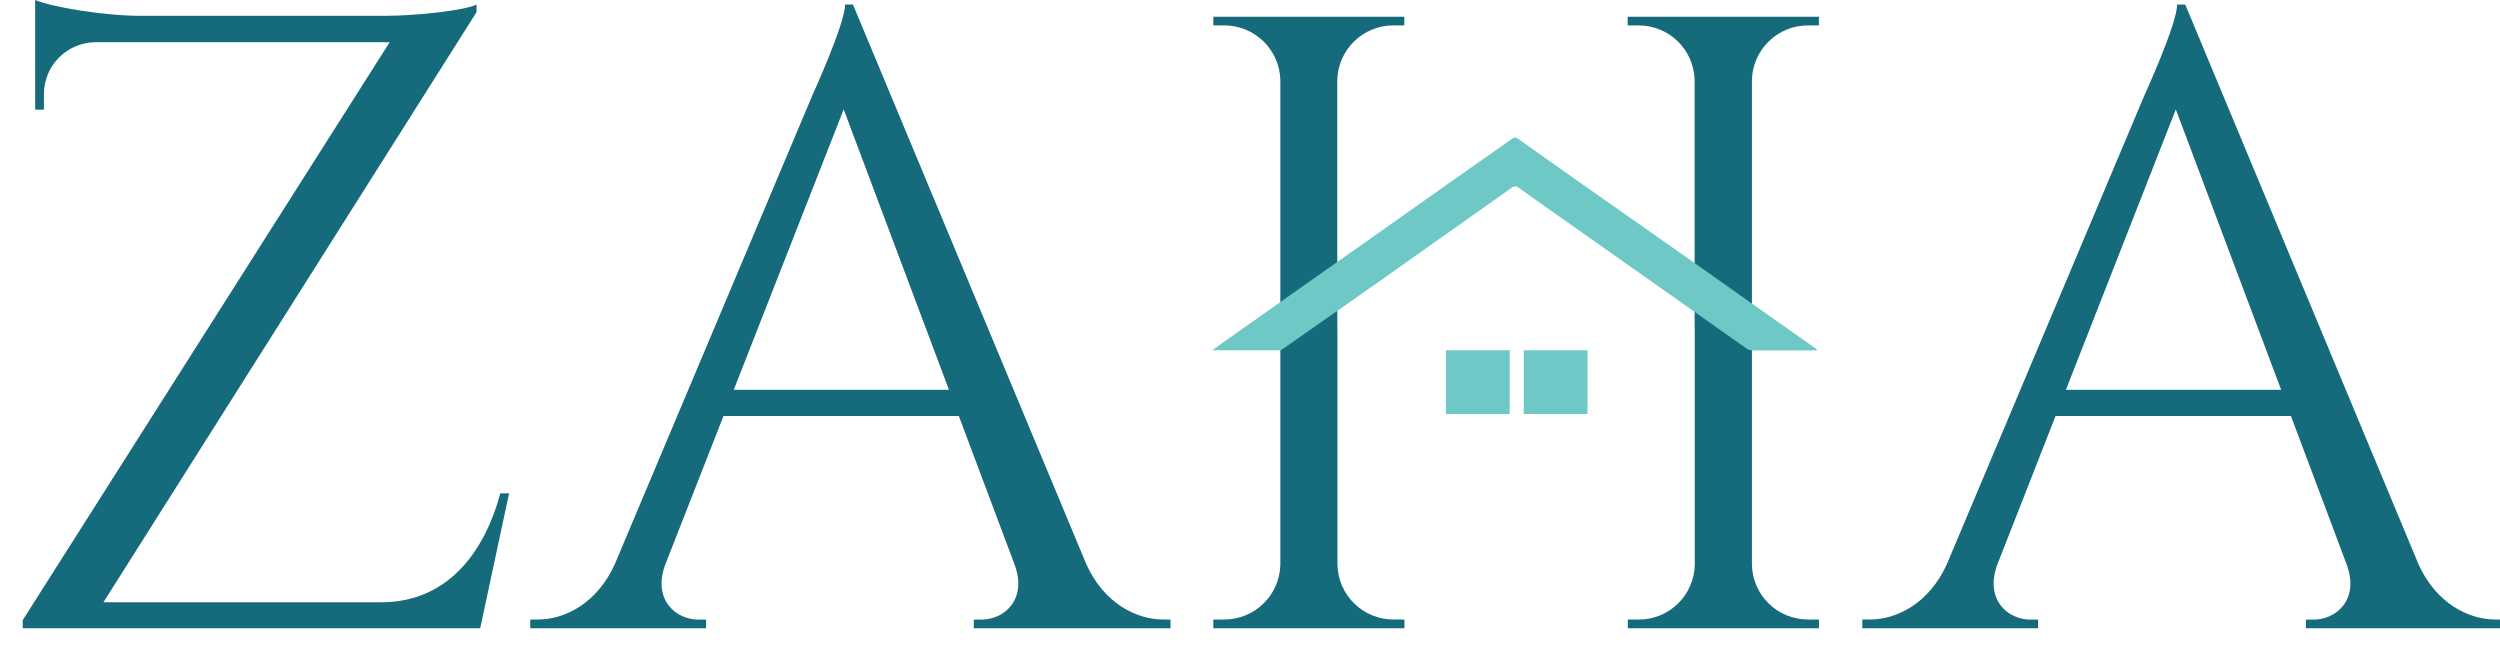<svg width="482" height="127" viewBox="0 0 482 127" fill="none" xmlns="http://www.w3.org/2000/svg">
<g clip-path="url(#clip0_218_692)">
<path d="M92.58 121.13H4.38V119.56L75.13 8.14H18.31C15.685 8.182 13.183 9.254 11.342 11.125C9.501 12.996 8.47 15.515 8.47 18.14V21.14H6.78V0C9.97 1.35 20.01 3.07 27.32 3.05H74.03C80.81 3.05 89.9 1.92 91.88 0.88V2.34L19.94 116.12H73.46C86.02 116.12 93.28 106.88 96.46 95.12H98.15L92.58 121.13Z" fill="#156B7C"/>
<path d="M209.47 108.84C212.88 116.34 219.11 119.44 224.27 119.44H225.67V121.13H187.75V119.46H189.23C193.58 119.46 198.09 115.63 195.63 108.89L184.86 80.2H139.49L128.21 108.99C125.83 115.66 130.32 119.46 134.65 119.46H136.13V121.13H102.23V119.44H103.74C108.87 119.44 115.09 116.34 118.5 108.85L156.69 18.22C156.69 18.22 162.93 4.58 162.93 0.87H164.45L209.47 108.84ZM182.96 75.15L162.66 21.09L141.47 75.15H182.96Z" fill="#156B7C"/>
<path d="M326.75 65.37V108.98C326.666 111.784 325.494 114.446 323.482 116.4C321.469 118.355 318.775 119.449 315.97 119.45H313.84V121.13H350.69V119.44H348.56C345.732 119.441 343.018 118.331 341 116.351C338.982 114.37 337.822 111.677 337.77 108.85V15.49C337.825 12.664 338.985 9.972 341.003 7.992C343.02 6.012 345.733 4.902 348.56 4.9H350.69V3.22H313.81V4.9H315.94C318.73 4.901 321.412 5.982 323.422 7.918C325.431 9.853 326.614 12.492 326.72 15.28V60.28" fill="#156B7C"/>
<path d="M257.83 60.32V15.39C257.91 12.582 259.082 9.915 261.097 7.957C263.111 5.998 265.81 4.902 268.62 4.9H270.75V3.22H233.93V4.9H236.06C238.874 4.902 241.577 6.002 243.593 7.967C245.608 9.932 246.777 12.606 246.85 15.42V108.86C246.792 111.685 245.63 114.374 243.613 116.352C241.596 118.329 238.885 119.438 236.06 119.44H233.93V121.13H270.78V119.44H268.65C265.824 119.441 263.111 118.333 261.093 116.354C259.076 114.376 257.915 111.685 257.86 108.86V65.37" fill="#156B7C"/>
<path d="M466.31 108.84C469.72 116.34 475.95 119.44 481.11 119.44H482.51V121.13H444.58V119.46H446.06C450.41 119.46 454.92 115.63 452.46 108.89L441.69 80.2H396.31L385.03 108.99C382.65 115.66 387.14 119.46 391.47 119.46H392.95V121.13H359.05V119.44H360.56C365.69 119.44 371.91 116.34 375.32 108.85L413.51 18.22C413.51 18.22 419.75 4.58 419.75 0.87H421.31L466.31 108.84ZM439.8 75.15L419.5 21.09L398.31 75.15H439.8Z" fill="#156B7C"/>
<path fill-rule="evenodd" clip-rule="evenodd" d="M350.31 67.56H347.31C344.21 67.56 341.13 67.56 338.03 67.56C337.503 67.57 336.989 67.401 336.57 67.08L310.52 48.7L298.83 40.48C296.83 39.06 294.83 37.66 292.83 36.21C292.644 36.033 292.397 35.934 292.14 35.934C291.884 35.934 291.636 36.033 291.45 36.21C281.63 43.17 271.8 50.114 261.96 57.04L247.49 67.16C247.23 67.384 246.903 67.514 246.56 67.53H233.73C234.92 66.68 235.9 65.96 236.89 65.26L263.17 46.74C270.03 41.913 276.884 37.077 283.73 32.23C286.35 30.39 288.99 28.57 291.61 26.7C292.08 26.36 292.35 26.52 292.75 26.8C296.424 29.42 300.11 32.03 303.81 34.63L314.04 41.81C322.04 47.41 330.014 53.03 337.96 58.67L349.88 67.06C350.02 67.15 350.24 67.19 350.31 67.56Z" fill="#6EC9C6"/>
<path d="M291.07 67.53H278.78V79.82H291.07V67.53Z" fill="#6EC9C6"/>
<path d="M306.07 67.53H293.78V79.82H306.07V67.53Z" fill="#6EC9C6"/>
</g>
<defs>
<clipPath id="clip0_218_692">
<rect width="482" height="127" fill="white"/>
</clipPath>
</defs>
</svg>
